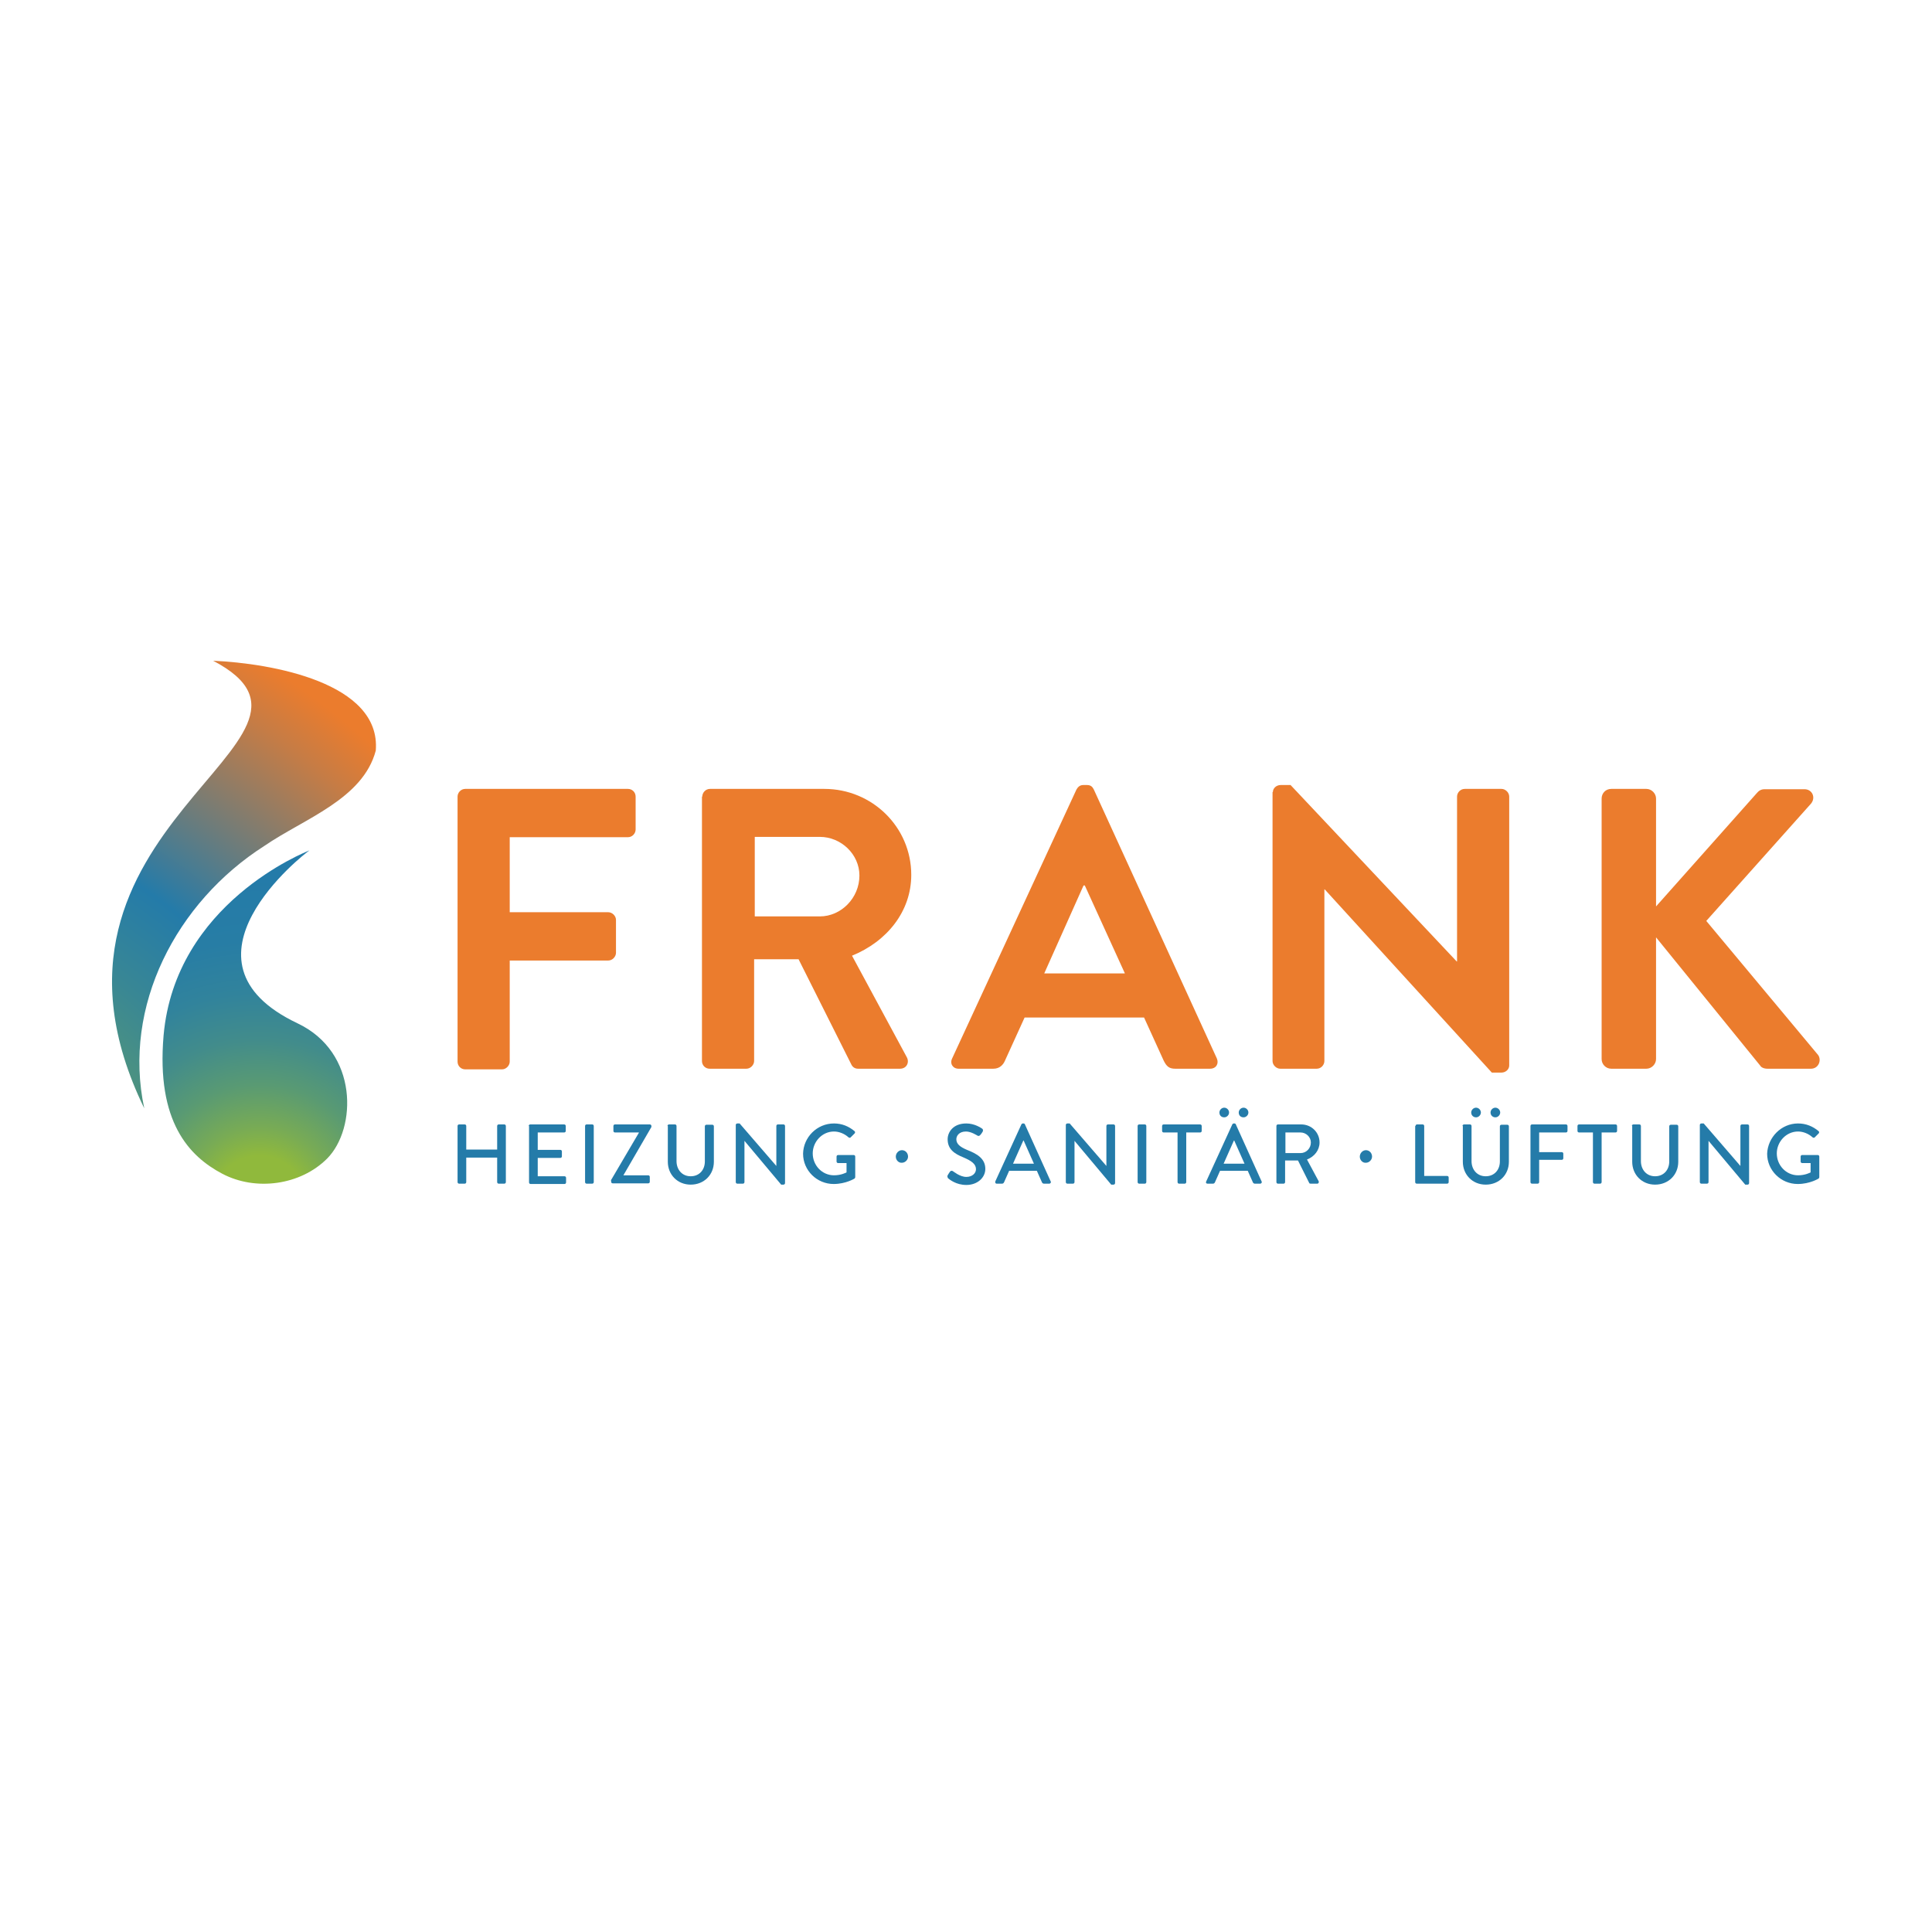 <?xml version="1.0" encoding="utf-8"?>
<!-- Generator: Adobe Illustrator 24.0.3, SVG Export Plug-In . SVG Version: 6.00 Build 0)  -->
<svg version="1.1" id="Ebene_1" xmlns="http://www.w3.org/2000/svg" xmlns:xlink="http://www.w3.org/1999/xlink" x="0px" y="0px"
	 viewBox="0 0 600 600" style="enable-background:new 0 0 600 600;" xml:space="preserve">
<style type="text/css">
	.st0{fill:#EB7C2D;}
	.st1{fill:#247BA9;}
	.st2{fill:url(#SVGID_4_);}
</style>
<g>
	<g>
		<g>
			<g>
				<path class="st0" d="M142.1,247.4c0-1.2,1-2.4,2.4-2.4h50.5c1.4,0,2.4,1.1,2.4,2.4v10.2c0,1.2-1,2.4-2.4,2.4h-36.7v23.3h30.6
					c1.2,0,2.4,1.1,2.4,2.4v10.2c0,1.2-1.1,2.4-2.4,2.4h-30.6v31.4c0,1.2-1.1,2.4-2.4,2.4h-11.4c-1.4,0-2.4-1.1-2.4-2.4V247.4z"/>
			</g>
			<g>
				<path class="st0" d="M218.1,247.4c0-1.2,1-2.4,2.4-2.4H256c14.9,0,27,11.9,27,26.7c0,11.4-7.6,20.7-18.4,25.1l17,31.5
					c0.9,1.6,0,3.6-2.1,3.6h-13c-1.1,0-1.7-0.6-2-1.1L248,297.9h-13.8v31.6c0,1.2-1.1,2.4-2.4,2.4h-11.4c-1.4,0-2.4-1.1-2.4-2.4
					V247.4z M254.6,284.6c6.6,0,12.3-5.7,12.3-12.7c0-6.6-5.7-12-12.3-12h-20.2v24.7H254.6z"/>
			</g>
			<g>
				<path class="st0" d="M295.7,328.7l38.6-83.5c0.4-0.7,1-1.4,2.1-1.4h1.2c1.2,0,1.7,0.6,2.1,1.4l38.2,83.5
					c0.7,1.6-0.2,3.2-2.1,3.2H365c-1.9,0-2.7-0.7-3.6-2.5l-6.1-13.4h-37.1l-6.1,13.4c-0.5,1.2-1.6,2.5-3.6,2.5h-10.8
					C295.9,331.9,294.9,330.3,295.7,328.7z M349.3,302.2L336.9,275h-0.4l-12.2,27.3H349.3z"/>
			</g>
			<g>
				<path class="st0" d="M395.3,246c0-1.2,1.1-2.2,2.4-2.2h3.1l51.6,54.8h0.1v-51.2c0-1.2,1-2.4,2.4-2.4h11.4c1.2,0,2.4,1.1,2.4,2.4
					v83.5c0,1.2-1.1,2.2-2.4,2.2h-3l-51.9-56.9h-0.1v53.3c0,1.2-1,2.4-2.4,2.4h-11.3c-1.2,0-2.4-1.1-2.4-2.4V246z"/>
			</g>
			<g>
				<path class="st0" d="M497.4,248c0-1.6,1.2-3,3-3h10.9c1.6,0,3,1.4,3,3v33.5l31.3-35.2c0.5-0.6,1.2-1.2,2.4-1.2h12.4
					c2.4,0,3.6,2.6,2,4.5L529.9,286l34.7,41.6c1.2,1.6,0.2,4.3-2.2,4.3h-13.5c-1.2,0-2-0.5-2.2-0.9l-32.4-39.9v37.8c0,1.6-1.4,3-3,3
					h-10.9c-1.7,0-3-1.4-3-3V248z"/>
			</g>
		</g>
		<g>
			<g>
				<g>
					<path class="st1" d="M142.1,349.7c0-0.3,0.2-0.5,0.5-0.5h1.7c0.3,0,0.5,0.2,0.5,0.5v7.3h9.6v-7.3c0-0.3,0.2-0.5,0.5-0.5h1.7
						c0.3,0,0.5,0.2,0.5,0.5v17.4c0,0.3-0.2,0.5-0.5,0.5h-1.7c-0.3,0-0.5-0.2-0.5-0.5v-7.6h-9.6v7.6c0,0.3-0.2,0.5-0.5,0.5h-1.7
						c-0.3,0-0.5-0.2-0.5-0.5V349.7z"/>
					<path class="st1" d="M164.2,349.7c0-0.3,0.2-0.5,0.5-0.5h10.5c0.3,0,0.5,0.2,0.5,0.5v1.5c0,0.3-0.2,0.5-0.5,0.5H167v5.4h7
						c0.3,0,0.5,0.2,0.5,0.5v1.5c0,0.3-0.2,0.5-0.5,0.5h-7v5.7h8.3c0.3,0,0.5,0.2,0.5,0.5v1.4c0,0.3-0.2,0.5-0.5,0.5h-10.5
						c-0.3,0-0.5-0.2-0.5-0.5V349.7z"/>
					<path class="st1" d="M181.7,349.7c0-0.3,0.2-0.5,0.5-0.5h1.7c0.3,0,0.5,0.2,0.5,0.5v17.4c0,0.3-0.2,0.5-0.5,0.5h-1.7
						c-0.3,0-0.5-0.2-0.5-0.5V349.7z"/>
					<path class="st1" d="M189.7,366.6l8.7-14.8v-0.1H191c-0.3,0-0.5-0.2-0.5-0.5v-1.5c0-0.3,0.2-0.5,0.5-0.5h10.8
						c0.3,0,0.5,0.2,0.5,0.5v0.3l-8.7,15v0h7.7c0.3,0,0.5,0.2,0.5,0.5v1.5c0,0.3-0.2,0.5-0.5,0.5h-11c-0.3,0-0.5-0.2-0.5-0.5V366.6z
						"/>
					<path class="st1" d="M207.3,349.7c0-0.3,0.2-0.5,0.5-0.5h1.8c0.3,0,0.5,0.2,0.5,0.5v10.9c0,2.6,1.7,4.7,4.4,4.7
						c2.7,0,4.4-2,4.4-4.6v-10.9c0-0.3,0.2-0.5,0.5-0.5h1.8c0.3,0,0.5,0.2,0.5,0.5v11c0,4-3,7.1-7.2,7.1c-4.1,0-7.1-3.1-7.1-7.1
						V349.7z"/>
				</g>
				<g>
					<path class="st1" d="M228.5,349.4c0-0.3,0.2-0.5,0.5-0.5h0.7l11.4,13.2h0v-12.4c0-0.3,0.2-0.5,0.5-0.5h1.7
						c0.3,0,0.5,0.2,0.5,0.5v17.7c0,0.3-0.2,0.5-0.5,0.5h-0.7l-11.4-13.6h0v12.8c0,0.3-0.2,0.5-0.5,0.5H229c-0.3,0-0.5-0.2-0.5-0.5
						V349.4z"/>
				</g>
				<g>
					<path class="st1" d="M259,348.9c2.5,0,4.6,0.9,6.4,2.4c0.2,0.2,0.2,0.5,0,0.7c-0.4,0.4-0.8,0.8-1.2,1.2c-0.2,0.2-0.4,0.2-0.7,0
						c-1.2-1.1-2.9-1.8-4.5-1.8c-3.7,0-6.6,3.2-6.6,6.8c0,3.7,2.9,6.8,6.6,6.8c2.2,0,3.7-0.8,3.9-0.9v-2.9h-2.6
						c-0.3,0-0.5-0.2-0.5-0.5v-1.5c0-0.3,0.2-0.5,0.5-0.5h4.8c0.3,0,0.5,0.2,0.5,0.5c0,2.1,0,4.3,0,6.4c0,0.1-0.1,0.3-0.2,0.4
						c0,0-2.7,1.7-6.5,1.7c-5.2,0-9.5-4.2-9.5-9.4C249.5,353.2,253.7,348.9,259,348.9z"/>
				</g>
			</g>
			<g>
				<path class="st1" d="M278.2,359.2c0-1.1,0.9-2,1.9-2c1.1,0,1.9,0.9,1.9,2c0,1-0.9,1.9-1.9,1.9
					C279.1,361.2,278.2,360.3,278.2,359.2z"/>
			</g>
			<g>
				<g>
					<path class="st1" d="M294.3,365c0.2-0.3,0.4-0.7,0.7-1.1c0.2-0.3,0.6-0.4,0.9-0.2c0.2,0.1,2.2,1.8,4.2,1.8c1.8,0,3-1.1,3-2.4
						c0-1.6-1.4-2.6-4-3.7c-2.7-1.1-4.8-2.5-4.8-5.6c0-2.1,1.6-4.9,5.8-4.9c2.6,0,4.6,1.4,4.9,1.6c0.2,0.1,0.4,0.5,0.2,0.9
						c-0.2,0.3-0.4,0.7-0.7,1c-0.2,0.3-0.6,0.5-0.9,0.3c-0.2-0.1-2-1.3-3.6-1.3c-2.2,0-3,1.4-3,2.4c0,1.5,1.2,2.4,3.3,3.3
						c3.1,1.2,5.7,2.7,5.7,5.9c0,2.7-2.4,5-5.9,5c-3.2,0-5.2-1.7-5.7-2.1C294.3,365.6,294.1,365.4,294.3,365z"/>
					<path class="st1" d="M309.1,366.9l8.1-17.7c0.1-0.2,0.3-0.3,0.4-0.3h0.3c0.1,0,0.4,0.1,0.4,0.3l8,17.7c0.2,0.3-0.1,0.7-0.4,0.7
						h-1.7c-0.3,0-0.5-0.2-0.6-0.4l-1.6-3.6h-8.6c-0.5,1.2-1.1,2.4-1.6,3.6c-0.1,0.2-0.3,0.4-0.6,0.4h-1.7
						C309.2,367.6,309,367.3,309.1,366.9z M321.1,361.4l-3.2-7.2h-0.1l-3.2,7.2H321.1z"/>
				</g>
				<g>
					<path class="st1" d="M331,349.4c0-0.3,0.2-0.5,0.5-0.5h0.7l11.4,13.2h0v-12.4c0-0.3,0.2-0.5,0.5-0.5h1.7c0.3,0,0.5,0.2,0.5,0.5
						v17.7c0,0.3-0.2,0.5-0.5,0.5h-0.7l-11.4-13.6h0v12.8c0,0.3-0.2,0.5-0.5,0.5h-1.7c-0.3,0-0.5-0.2-0.5-0.5V349.4z"/>
				</g>
				<g>
					<path class="st1" d="M353.3,349.7c0-0.3,0.2-0.5,0.5-0.5h1.7c0.3,0,0.5,0.2,0.5,0.5v17.4c0,0.3-0.2,0.5-0.5,0.5h-1.7
						c-0.3,0-0.5-0.2-0.5-0.5V349.7z"/>
				</g>
				<g>
					<path class="st1" d="M365.7,351.7h-4.3c-0.3,0-0.5-0.2-0.5-0.5v-1.5c0-0.3,0.2-0.5,0.5-0.5h11.3c0.3,0,0.5,0.2,0.5,0.5v1.5
						c0,0.3-0.2,0.5-0.5,0.5h-4.3v15.4c0,0.3-0.2,0.5-0.5,0.5h-1.7c-0.3,0-0.5-0.2-0.5-0.5V351.7z"/>
				</g>
				<g>
					<path class="st1" d="M374.6,366.9l8.1-17.7c0.1-0.2,0.3-0.3,0.4-0.3h0.3c0.1,0,0.4,0.1,0.4,0.3l8,17.7c0.2,0.3-0.1,0.7-0.4,0.7
						h-1.7c-0.3,0-0.5-0.2-0.6-0.4l-1.6-3.6h-8.6c-0.5,1.2-1.1,2.4-1.6,3.6c-0.1,0.2-0.3,0.4-0.6,0.4H375
						C374.6,367.6,374.4,367.3,374.6,366.9z M378.7,345.5c0-0.8,0.7-1.5,1.5-1.5c0.8,0,1.5,0.7,1.5,1.5c0,0.8-0.7,1.5-1.5,1.5
						C379.3,347,378.7,346.4,378.7,345.5z M386.5,361.4l-3.2-7.2h-0.1l-3.2,7.2H386.5z M384.7,345.5c0-0.8,0.7-1.5,1.5-1.5
						c0.8,0,1.5,0.7,1.5,1.5c0,0.8-0.7,1.5-1.5,1.5C385.3,347,384.7,346.4,384.7,345.5z"/>
					<path class="st1" d="M396.4,349.7c0-0.3,0.2-0.5,0.5-0.5h7.2c3.2,0,5.7,2.5,5.7,5.6c0,2.4-1.6,4.4-3.9,5.3l3.6,6.7
						c0.2,0.3,0,0.8-0.4,0.8H407c-0.2,0-0.4-0.1-0.4-0.2l-3.5-7h-4v6.7c0,0.3-0.2,0.5-0.5,0.5h-1.7c-0.3,0-0.5-0.2-0.5-0.5V349.7z
						 M403.9,358.1c1.7,0,3.2-1.4,3.2-3.3c0-1.7-1.5-3.1-3.2-3.1h-4.7v6.4H403.9z"/>
					<path class="st1" d="M422.3,359.2c0-1.1,0.9-2,1.9-2c1.1,0,1.9,0.9,1.9,2c0,1-0.9,1.9-1.9,1.9
						C423.2,361.2,422.3,360.3,422.3,359.2z"/>
				</g>
			</g>
			<g>
				<g>
					<path class="st1" d="M439.6,349.7c0-0.3,0.2-0.5,0.5-0.5h1.7c0.3,0,0.5,0.2,0.5,0.5v15.5h7.1c0.3,0,0.5,0.2,0.5,0.5v1.4
						c0,0.3-0.2,0.5-0.5,0.5h-9.4c-0.3,0-0.5-0.2-0.5-0.5V349.7z"/>
				</g>
				<g>
					<path class="st1" d="M454.2,349.7c0-0.3,0.2-0.5,0.5-0.5h1.8c0.3,0,0.5,0.2,0.5,0.5v10.9c0,2.6,1.7,4.7,4.4,4.7
						c2.7,0,4.4-2,4.4-4.6v-10.9c0-0.3,0.2-0.5,0.5-0.5h1.8c0.3,0,0.5,0.2,0.5,0.5v11c0,4-3,7.1-7.2,7.1c-4.1,0-7.1-3.1-7.1-7.1
						V349.7z M456.9,345.5c0-0.8,0.7-1.5,1.5-1.5c0.8,0,1.5,0.7,1.5,1.5c0,0.8-0.7,1.5-1.5,1.5C457.6,347,456.9,346.4,456.9,345.5z
						 M462.9,345.5c0-0.8,0.7-1.5,1.5-1.5c0.8,0,1.5,0.7,1.5,1.5c0,0.8-0.7,1.5-1.5,1.5C463.6,347,462.9,346.4,462.9,345.5z"/>
				</g>
				<g>
					<path class="st1" d="M475.3,349.7c0-0.3,0.2-0.5,0.5-0.5h10.5c0.3,0,0.5,0.2,0.5,0.5v1.5c0,0.3-0.2,0.5-0.5,0.5H478v6.1h7
						c0.3,0,0.5,0.2,0.5,0.5v1.4c0,0.3-0.2,0.5-0.5,0.5h-7v6.9c0,0.3-0.2,0.5-0.5,0.5h-1.7c-0.3,0-0.5-0.2-0.5-0.5V349.7z"/>
					<path class="st1" d="M494.7,351.7h-4.3c-0.3,0-0.5-0.2-0.5-0.5v-1.5c0-0.3,0.2-0.5,0.5-0.5h11.3c0.3,0,0.5,0.2,0.5,0.5v1.5
						c0,0.3-0.2,0.5-0.5,0.5h-4.3v15.4c0,0.3-0.2,0.5-0.5,0.5h-1.7c-0.3,0-0.5-0.2-0.5-0.5V351.7z"/>
					<path class="st1" d="M506.8,349.7c0-0.3,0.2-0.5,0.5-0.5h1.8c0.3,0,0.5,0.2,0.5,0.5v10.9c0,2.6,1.7,4.7,4.4,4.7
						c2.7,0,4.4-2,4.4-4.6v-10.9c0-0.3,0.2-0.5,0.5-0.5h1.8c0.3,0,0.5,0.2,0.5,0.5v11c0,4-3,7.1-7.2,7.1c-4.1,0-7.1-3.1-7.1-7.1
						V349.7z"/>
					<path class="st1" d="M527.9,349.4c0-0.3,0.2-0.5,0.5-0.5h0.7l11.4,13.2h0v-12.4c0-0.3,0.2-0.5,0.5-0.5h1.7
						c0.3,0,0.5,0.2,0.5,0.5v17.7c0,0.3-0.2,0.5-0.5,0.5H542l-11.4-13.6h0v12.8c0,0.3-0.2,0.5-0.5,0.5h-1.7c-0.3,0-0.5-0.2-0.5-0.5
						V349.4z"/>
				</g>
				<g>
					<path class="st1" d="M558.4,348.9c2.5,0,4.6,0.9,6.4,2.4c0.2,0.2,0.2,0.5,0,0.7c-0.4,0.4-0.8,0.8-1.2,1.2
						c-0.2,0.2-0.4,0.2-0.7,0c-1.2-1.1-2.9-1.8-4.5-1.8c-3.7,0-6.6,3.2-6.6,6.8c0,3.7,2.9,6.8,6.6,6.8c2.2,0,3.7-0.8,3.9-0.9v-2.9
						h-2.6c-0.3,0-0.5-0.2-0.5-0.5v-1.5c0-0.3,0.2-0.5,0.5-0.5h4.8c0.3,0,0.5,0.2,0.5,0.5c0,2.1,0,4.3,0,6.4c0,0.1-0.1,0.3-0.2,0.4
						c0,0-2.7,1.7-6.5,1.7c-5.2,0-9.5-4.2-9.5-9.4C549,353.2,553.2,348.9,558.4,348.9z"/>
				</g>
			</g>
		</g>
	</g>
	<g>
		<g>
			<defs>
				<path id="SVGID_1_" d="M44.8,344.2c-6.8-31.7,9.9-64,37.3-81.5c12.4-8.5,30.6-14.5,34.6-29.6c1.7-21.1-32.4-27.1-50.5-27.9
					C113.3,229.9,2,256.1,44.8,344.2"/>
			</defs>
			<radialGradient id="SVGID_2_" cx="-55.669" cy="423.065" r="297.259" gradientUnits="userSpaceOnUse">
				<stop  offset="0.203" style="stop-color:#90B93C"/>
				<stop  offset="0.313" style="stop-color:#6EA65E"/>
				<stop  offset="0.505" style="stop-color:#398794"/>
				<stop  offset="0.599" style="stop-color:#247BA9"/>
				<stop  offset="0.683" style="stop-color:#667C7F"/>
				<stop  offset="0.808" style="stop-color:#C67C45"/>
				<stop  offset="0.865" style="stop-color:#EB7C2D"/>
			</radialGradient>
			<use xlink:href="#SVGID_1_"  style="overflow:visible;fill:url(#SVGID_2_);"/>
			<clipPath id="SVGID_3_">
				<use xlink:href="#SVGID_1_"  style="overflow:visible;"/>
			</clipPath>
		</g>
		<radialGradient id="SVGID_4_" cx="80.604" cy="373.457" r="101.714" gradientUnits="userSpaceOnUse">
			<stop  offset="0.143" style="stop-color:#90B93C"/>
			<stop  offset="0.23" style="stop-color:#78AB55"/>
			<stop  offset="0.36" style="stop-color:#599A73"/>
			<stop  offset="0.497" style="stop-color:#428C8B"/>
			<stop  offset="0.642" style="stop-color:#31839C"/>
			<stop  offset="0.801" style="stop-color:#277DA5"/>
			<stop  offset="1" style="stop-color:#247BA9"/>
		</radialGradient>
		<path class="st2" d="M50.8,321.6c-2.3,26.9,8,37.5,18.2,42.9c10.4,5.5,24.3,3.6,32.6-4.7c9.2-9.3,9.8-33-9.2-42
			c-40.7-19.3,2-52.6,3.7-53.7C94.9,264.6,54.4,280.5,50.8,321.6"/>
	</g>
</g>
</svg>

